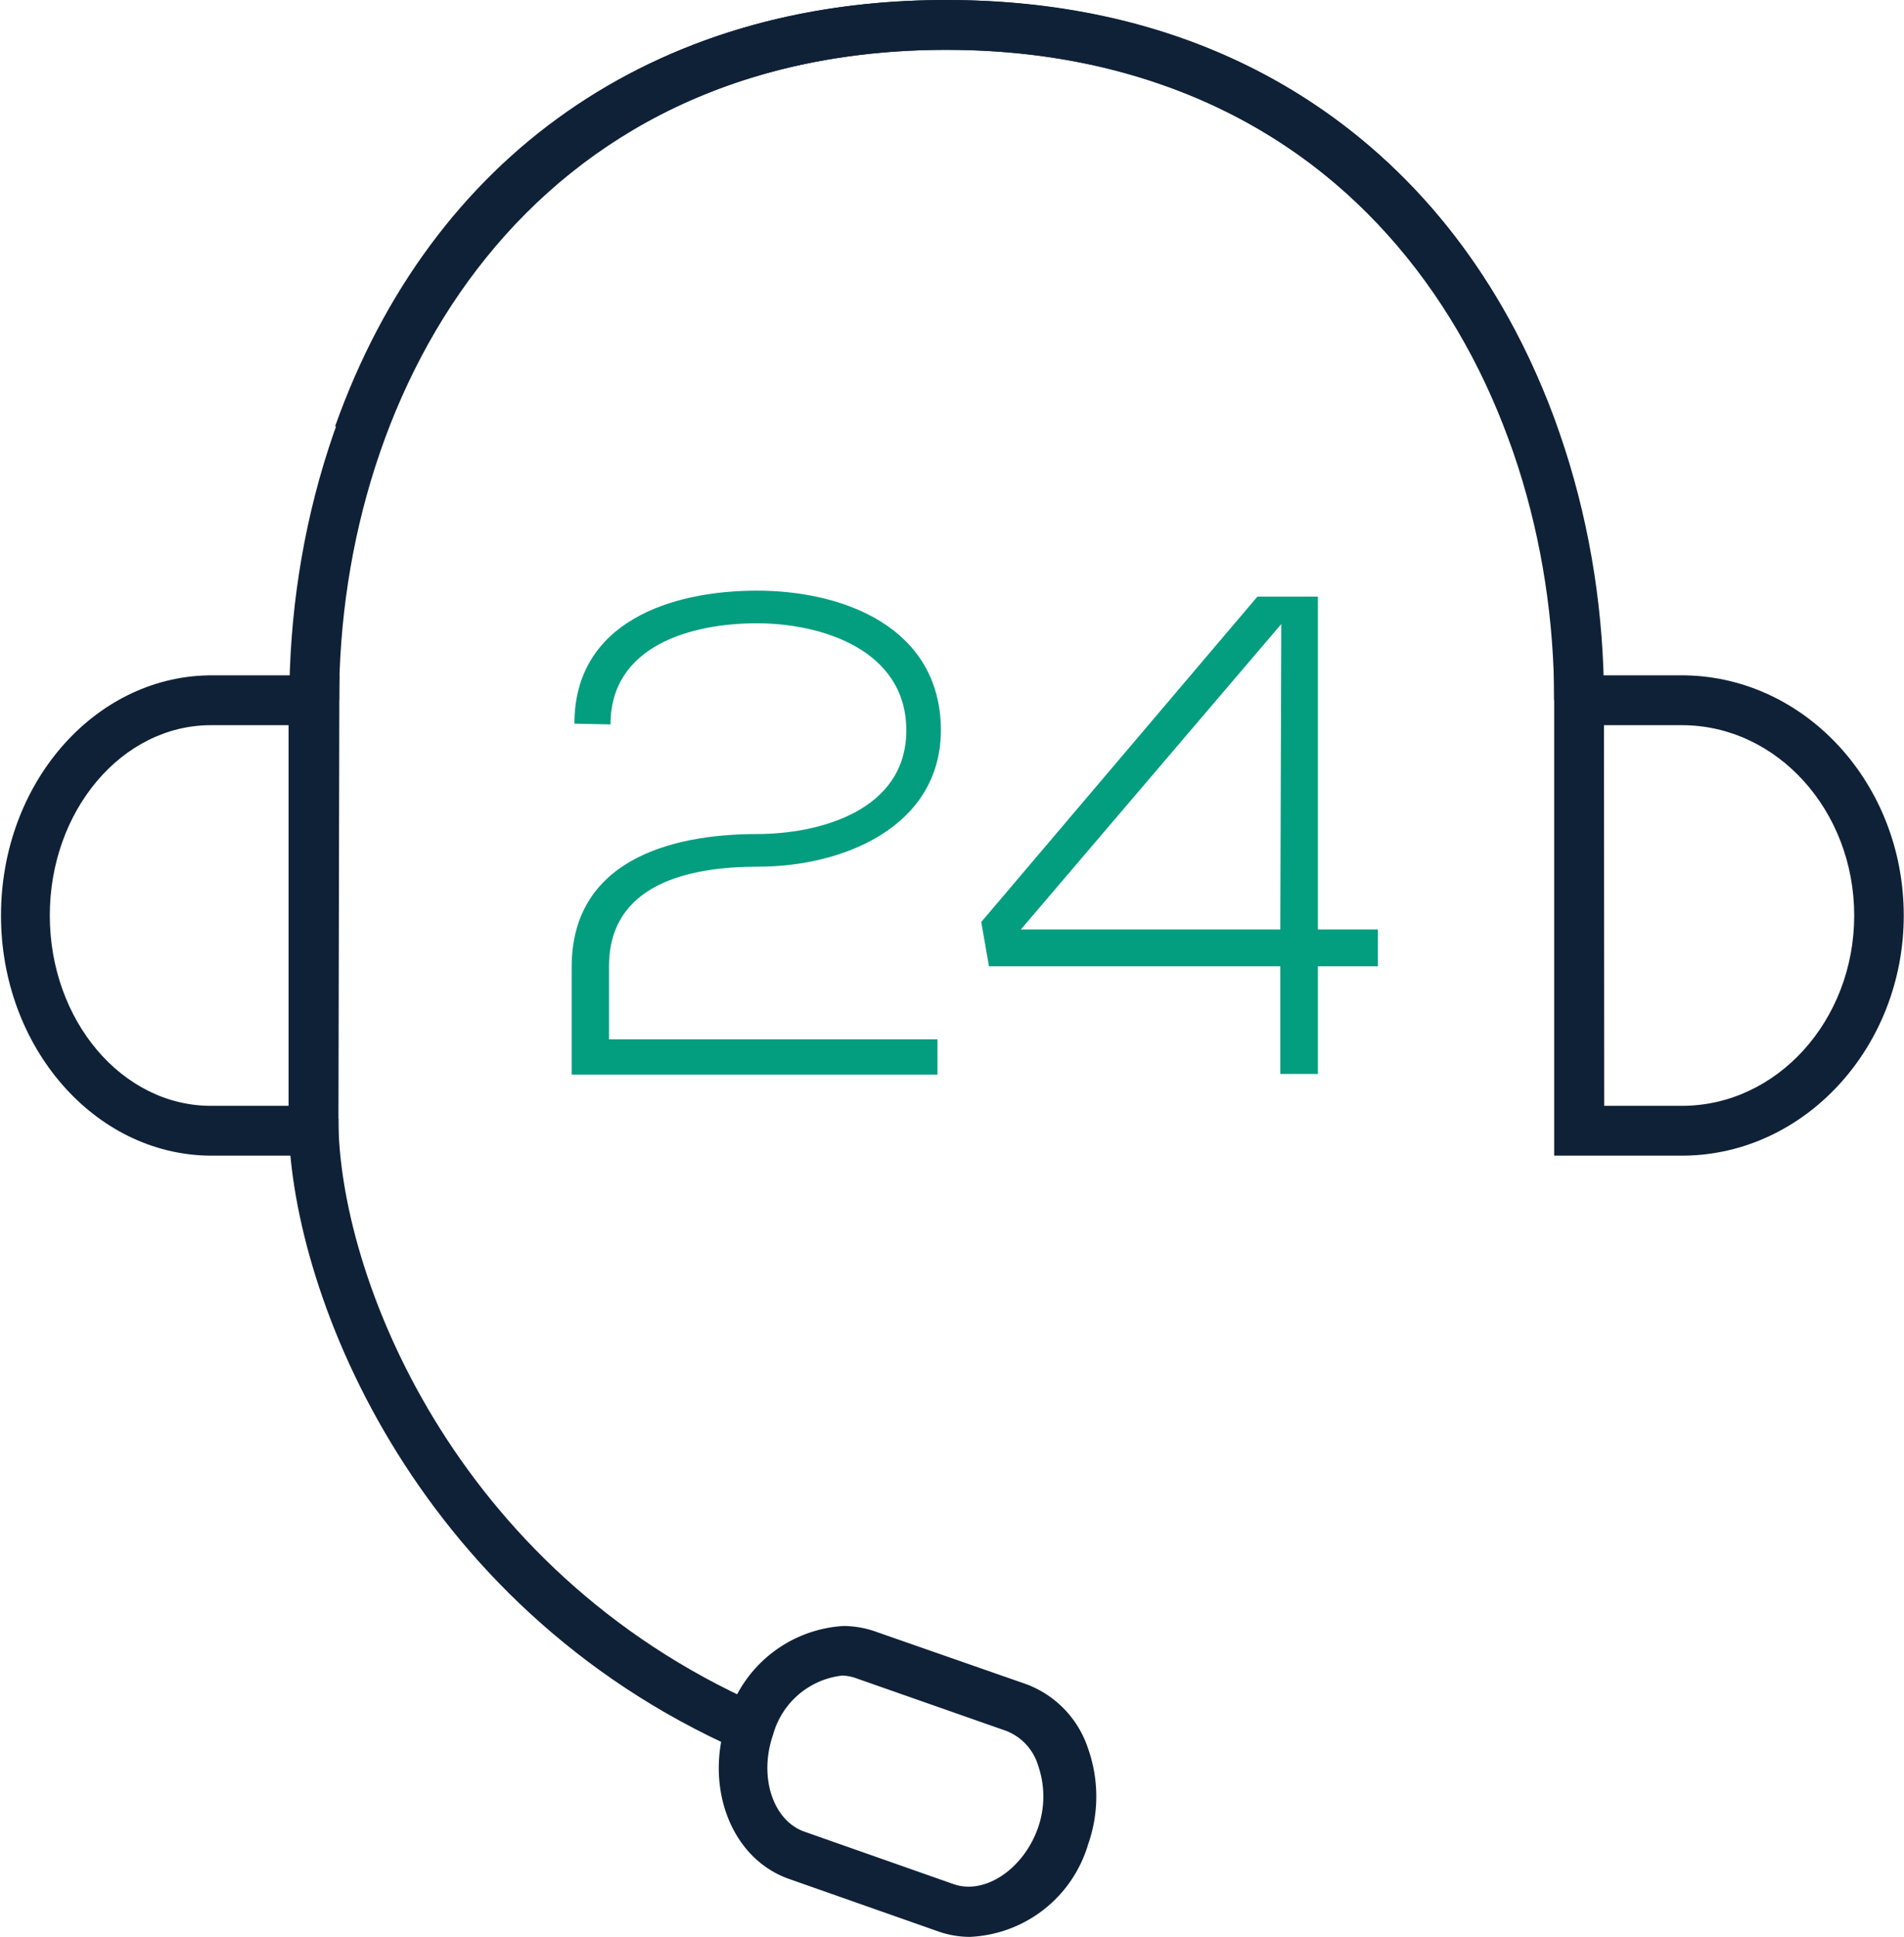 <svg id="Ñëîé_1" data-name="Ñëîé 1" xmlns="http://www.w3.org/2000/svg" viewBox="0 0 76.47 77.75"><defs><style>.cls-1{fill:#029E7F;}.cls-2{fill:#0f2137;}</style></defs><title>Vector Smart Object5</title><path class="cls-1" d="M637.65,330.79c0-4.08,3.88-5.34,7.33-5.34s7.36,1.45,7.39,5.58c0,3.91-3.94,5.5-7.33,5.5-2.8,0-6,.69-6,4v2.93h13.19v1.42H637.54v-4.32c0-4.24,3.91-5.34,7.44-5.34,2.49,0,6-.93,6-4.16s-3.39-4.3-6-4.3-5.88.88-5.88,4.06Z" transform="translate(-614.58 -301.74)"/><path class="cls-1" d="M667.51,325.69v13.36h2.41v1.48h-2.41v4.32H666v-4.32H654.3l-.31-1.78,11.09-13.06Zm-1.47,1.1-10.46,12.26H666Z" transform="translate(-614.58 -301.74)"/><path class="cls-2" d="M675.23,319.52c-3.57-10-11.83-15.78-22.66-15.78s-19.08,5.75-22.65,15.78l-1.88-.67c3.87-10.88,12.81-17.11,24.53-17.11s20.67,6.23,24.54,17.11Z" transform="translate(-614.58 -301.74)"/><path class="cls-2" d="M679,329.85h-2c0-12.58-7.63-26.11-24.4-26.11s-24.4,13.53-24.4,26.11h-2c0-13.54,8.26-28.11,26.4-28.11S679,316.31,679,329.85Z" transform="translate(-614.58 -301.74)"/><path class="cls-2" d="M682.22,348.13H677V328.85h5.27c4.85.09,8.77,4.38,8.77,9.64s-3.95,9.59-8.83,9.64Zm-3.21-2h3.12c3.82,0,6.92-3.43,6.92-7.64s-3.1-7.64-6.92-7.64H679Z" transform="translate(-614.58 -301.74)"/><path class="cls-2" d="M628.17,348.13H623c-4.63-.05-8.38-4.36-8.38-9.64s3.72-9.55,8.32-9.64h5.27Zm-5.12-17.28c-3.57,0-6.47,3.43-6.47,7.64s2.9,7.64,6.47,7.64h3.12V330.85Z" transform="translate(-614.58 -301.74)"/><path class="cls-2" d="M644.28,372c-13.19-5.83-18.11-18.65-18.11-25.36h2c0,6.21,4.59,18.08,16.92,23.53Z" transform="translate(-614.58 -301.74)"/><path class="cls-2" d="M653.53,379.49a3.85,3.85,0,0,1-1.27-.22l-6-2.11c-2.32-.82-3.42-3.7-2.47-6.44a5.19,5.19,0,0,1,4.67-3.71,3.94,3.94,0,0,1,1.27.22l6.05,2.11a4.13,4.13,0,0,1,2.5,2.59,5.78,5.78,0,0,1,0,3.85A5.19,5.19,0,0,1,653.53,379.49ZM648.41,369a3.26,3.26,0,0,0-2.78,2.37c-.59,1.7,0,3.44,1.24,3.89l6,2.11c1.27.45,2.82-.61,3.4-2.26a3.8,3.8,0,0,0,0-2.51,2.15,2.15,0,0,0-1.28-1.38L649,369.12A1.83,1.83,0,0,0,648.41,369Z" transform="translate(-614.58 -301.74)"/></svg>
